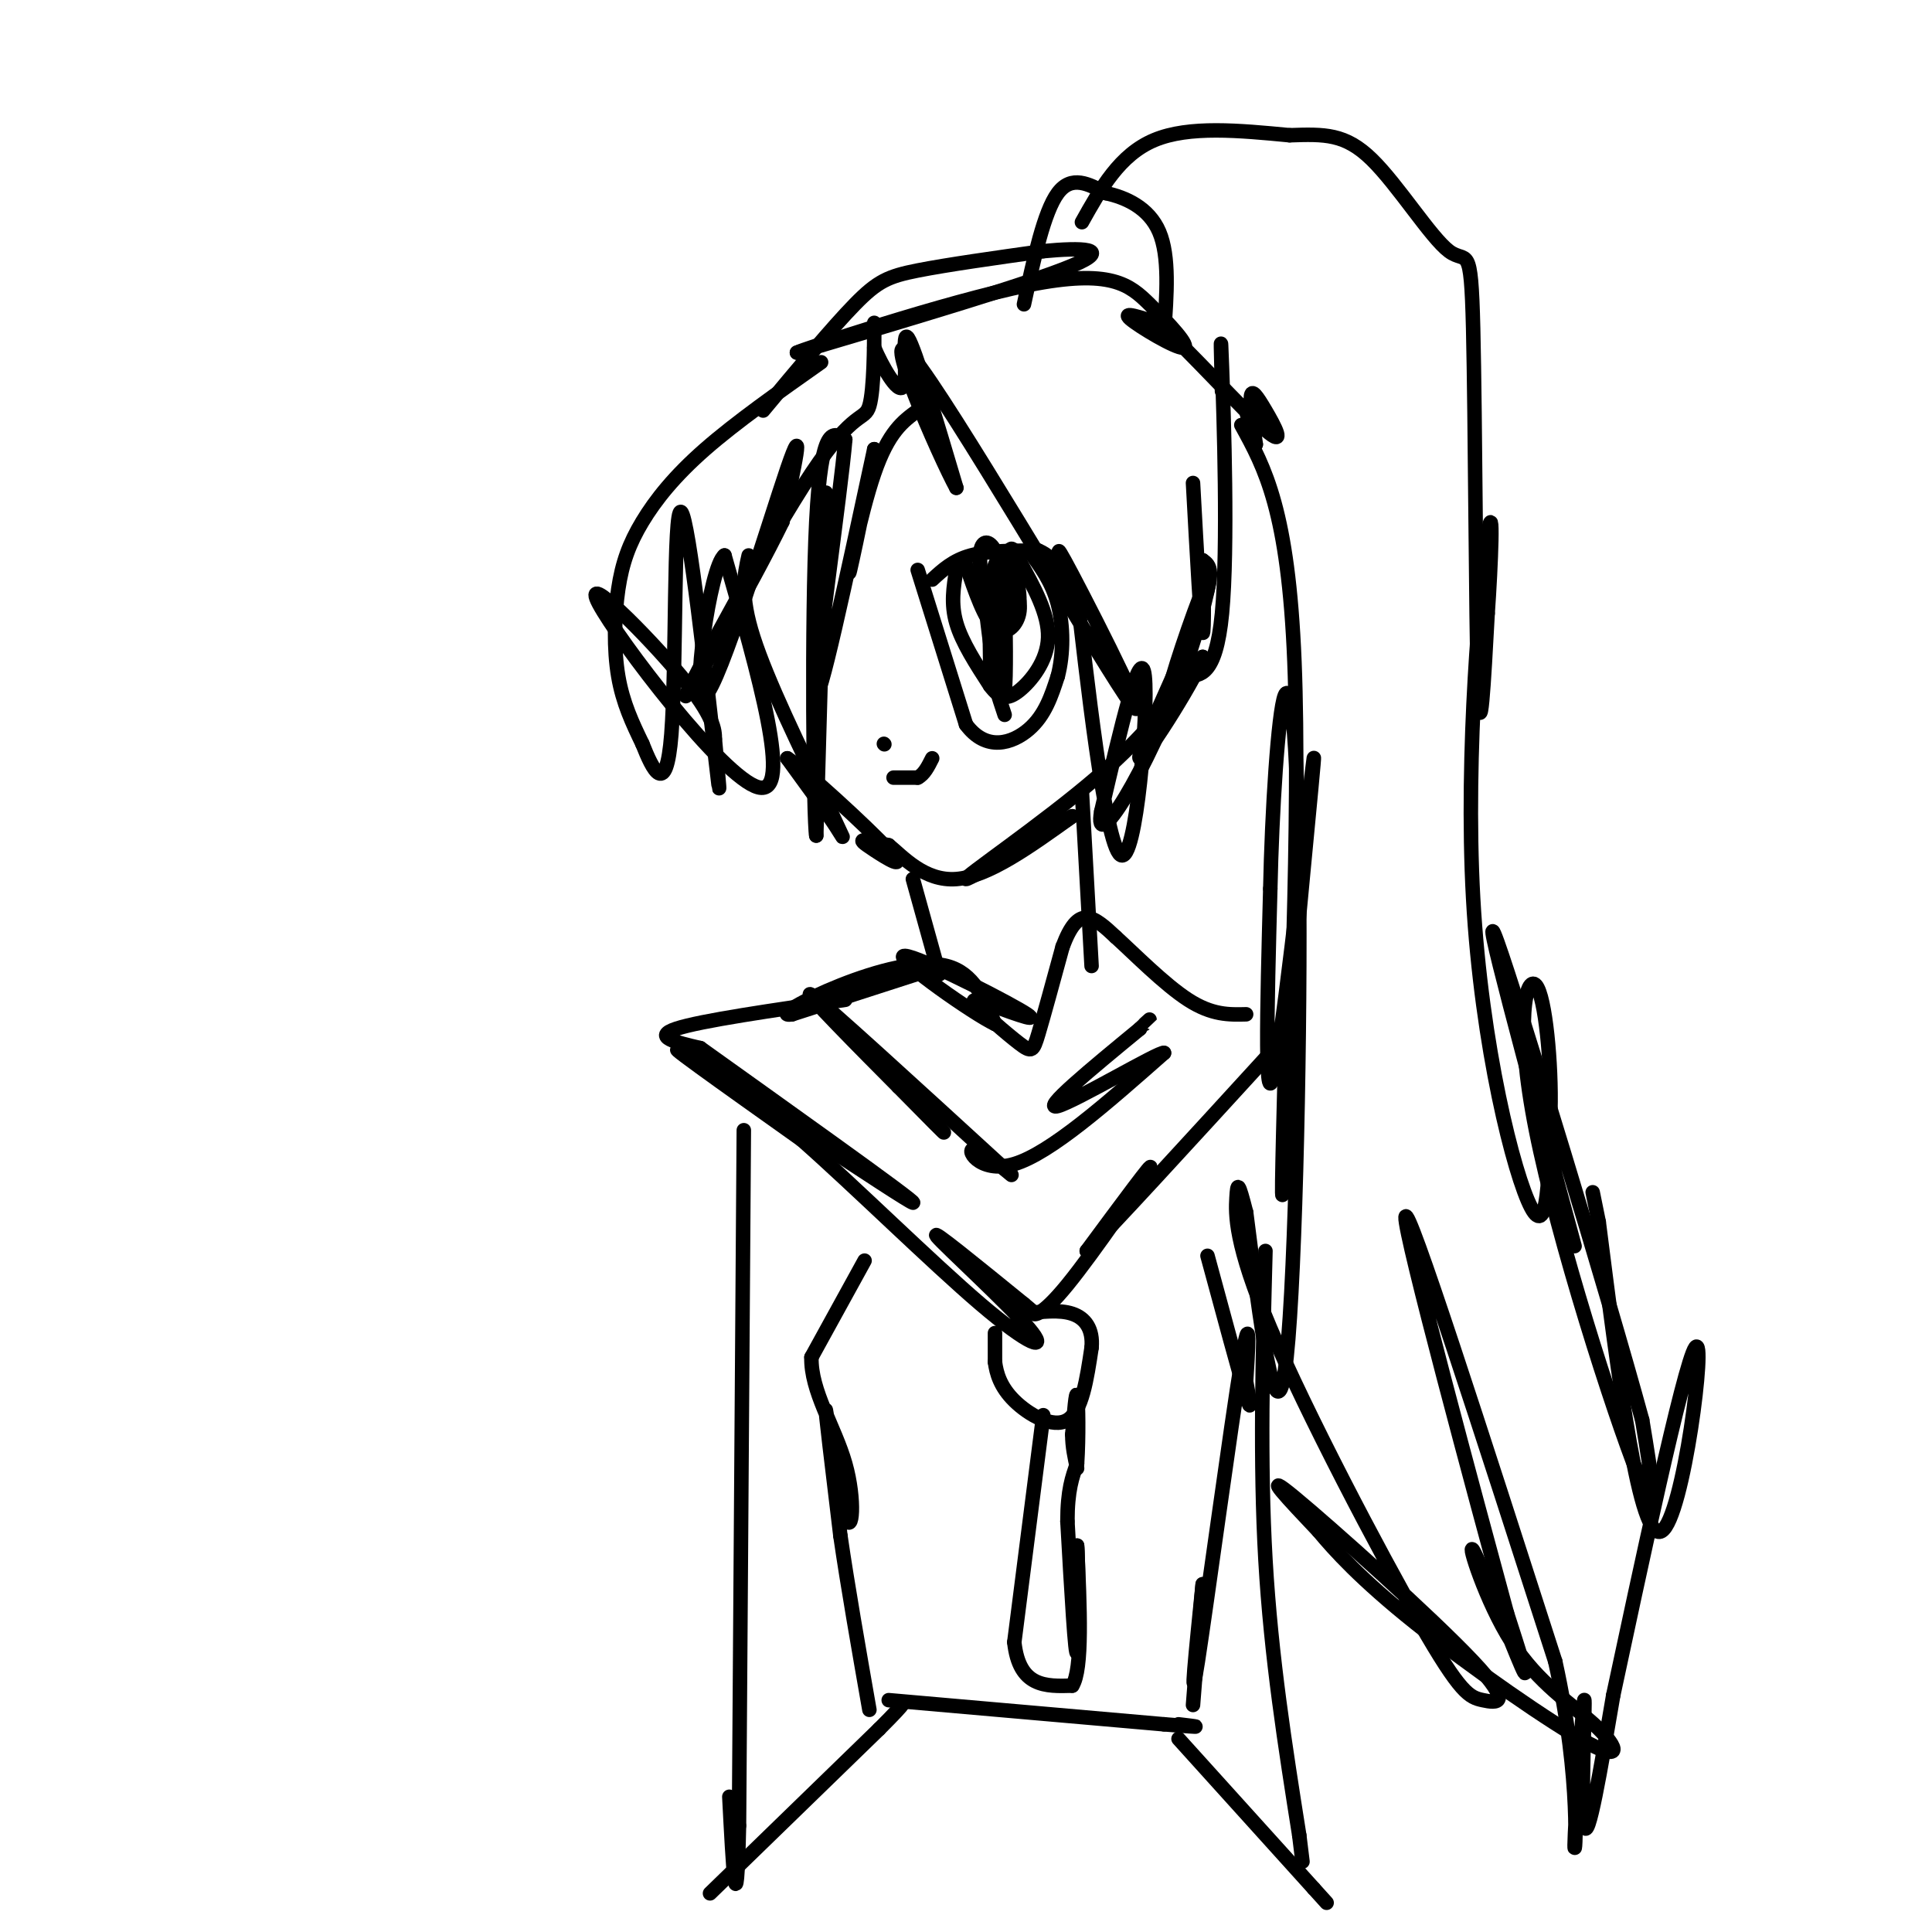 <svg viewBox='0 0 400 400' version='1.1' xmlns='http://www.w3.org/2000/svg' xmlns:xlink='http://www.w3.org/1999/xlink'><g fill='none' stroke='#000000' stroke-width='3' stroke-linecap='round' stroke-linejoin='round'><path d='M155,115c-0.917,4.083 -1.833,8.167 1,17c2.833,8.833 9.417,22.417 16,36'/><path d='M172,168c3.156,6.889 3.044,6.111 1,3c-2.044,-3.111 -6.022,-8.556 -10,-14'/><path d='M163,157c3.343,2.102 16.700,14.357 21,19c4.300,4.643 -0.458,1.673 -3,0c-2.542,-1.673 -2.869,-2.049 -2,-2c0.869,0.049 2.935,0.525 5,1'/><path d='M184,175c2.822,2.289 7.378,7.511 14,7c6.622,-0.511 15.311,-6.756 24,-13'/><path d='M222,169c-2.607,1.881 -21.125,13.083 -22,13c-0.875,-0.083 15.893,-11.452 27,-21c11.107,-9.548 16.554,-17.274 22,-25'/><path d='M249,136c-0.238,2.464 -11.833,21.125 -13,21c-1.167,-0.125 8.095,-19.036 12,-29c3.905,-9.964 2.452,-10.982 1,-12'/><path d='M249,116c0.244,2.844 0.356,15.956 0,15c-0.356,-0.956 -1.178,-15.978 -2,-31'/><path d='M170,75c-8.815,6.212 -17.630,12.424 -24,18c-6.370,5.576 -10.295,10.515 -13,15c-2.705,4.485 -4.190,8.515 -5,14c-0.810,5.485 -0.946,12.424 0,18c0.946,5.576 2.973,9.788 5,14'/><path d='M133,154c2.123,5.308 4.930,11.577 6,-2c1.070,-13.577 0.404,-47.002 2,-46c1.596,1.002 5.456,36.429 7,50c1.544,13.571 0.772,5.285 0,-3'/><path d='M148,153c-0.006,-1.740 -0.022,-4.590 -7,-13c-6.978,-8.410 -20.917,-22.380 -17,-15c3.917,7.380 25.691,36.108 33,38c7.309,1.892 0.155,-23.054 -7,-48'/><path d='M150,115c-3.012,2.060 -7.042,31.208 -4,29c3.042,-2.208 13.155,-35.774 17,-47c3.845,-11.226 1.423,-0.113 -1,11'/><path d='M162,108c-6.072,12.491 -20.751,38.220 -20,36c0.751,-2.220 16.933,-32.389 26,-46c9.067,-13.611 11.018,-10.665 12,-14c0.982,-3.335 0.995,-12.953 1,-16c0.005,-3.047 0.003,0.476 0,4'/><path d='M181,72c1.417,3.393 4.958,9.875 6,8c1.042,-1.875 -0.417,-12.107 1,-10c1.417,2.107 5.708,16.554 10,31'/><path d='M198,101c-3.337,-5.973 -16.678,-36.405 -9,-27c7.678,9.405 36.375,58.648 44,70c7.625,11.352 -5.821,-15.185 -11,-25c-5.179,-9.815 -2.089,-2.907 1,4'/><path d='M223,123c1.786,15.369 5.750,51.792 9,54c3.250,2.208 5.786,-29.798 5,-37c-0.786,-7.202 -4.893,10.399 -9,28'/><path d='M228,168c-0.869,4.821 1.458,2.872 5,-3c3.542,-5.872 8.300,-15.667 12,-26c3.700,-10.333 6.342,-21.205 5,-19c-1.342,2.205 -6.669,17.487 -8,23c-1.331,5.513 1.335,1.256 4,-3'/><path d='M246,140c2.202,-0.310 5.708,0.417 7,-13c1.292,-13.417 0.369,-40.976 0,-51c-0.369,-10.024 -0.185,-2.512 0,5'/><path d='M158,85c7.156,-8.600 14.311,-17.200 19,-22c4.689,-4.800 6.911,-5.800 13,-7c6.089,-1.200 16.044,-2.600 26,-4'/><path d='M216,52c7.911,-0.756 14.689,-0.644 6,3c-8.689,3.644 -32.844,10.822 -57,18'/><path d='M165,73c0.703,-0.456 30.959,-10.597 48,-14c17.041,-3.403 20.867,-0.067 25,4c4.133,4.067 8.574,8.864 7,9c-1.574,0.136 -9.164,-4.390 -11,-6c-1.836,-1.610 2.082,-0.305 6,1'/><path d='M240,67c5.860,5.300 17.509,18.049 22,22c4.491,3.951 1.825,-0.898 0,-4c-1.825,-3.102 -2.807,-4.458 -3,-3c-0.193,1.458 0.404,5.729 1,10'/><path d='M260,92c-0.167,0.500 -1.083,-3.250 -2,-7'/><path d='M212,63c2.083,-9.583 4.167,-19.167 7,-23c2.833,-3.833 6.417,-1.917 10,0'/><path d='M229,40c3.956,0.844 8.844,2.956 11,8c2.156,5.044 1.578,13.022 1,21'/><path d='M224,46c3.917,-7.000 7.833,-14.000 15,-17c7.167,-3.000 17.583,-2.000 28,-1'/><path d='M267,28c7.290,-0.244 11.514,-0.356 17,5c5.486,5.356 12.233,16.178 16,19c3.767,2.822 4.553,-2.356 5,16c0.447,18.356 0.556,60.244 1,74c0.444,13.756 1.222,-0.622 2,-15'/><path d='M308,127c0.670,-9.405 1.344,-25.418 0,-16c-1.344,9.418 -4.708,44.266 -3,75c1.708,30.734 8.488,57.352 12,64c3.512,6.648 3.756,-6.676 4,-20'/><path d='M321,230c0.271,-9.633 -1.051,-23.716 -3,-26c-1.949,-2.284 -4.525,7.231 0,30c4.525,22.769 16.150,58.791 21,71c4.850,12.209 2.925,0.604 1,-11'/><path d='M340,294c-7.222,-26.511 -25.778,-87.289 -30,-99c-4.222,-11.711 5.889,25.644 16,63'/><path d='M257,88c4.867,8.844 9.733,17.689 11,49c1.267,31.311 -1.067,85.089 -2,103c-0.933,17.911 -0.467,-0.044 0,-18'/><path d='M266,222c1.821,-21.738 6.375,-67.083 6,-65c-0.375,2.083 -5.679,51.595 -8,64c-2.321,12.405 -1.661,-12.298 -1,-37'/><path d='M263,184c0.321,-15.737 1.622,-36.579 3,-40c1.378,-3.421 2.833,10.579 3,43c0.167,32.421 -0.952,83.263 -3,97c-2.048,13.737 -5.024,-9.632 -8,-33'/><path d='M258,251c-1.659,-6.499 -1.805,-6.248 -2,-3c-0.195,3.248 -0.438,9.493 7,27c7.438,17.507 22.557,46.277 31,61c8.443,14.723 10.212,15.400 13,16c2.788,0.600 6.597,1.123 -2,-8c-8.597,-9.123 -29.599,-27.892 -37,-34c-7.401,-6.108 -1.200,0.446 5,7'/><path d='M273,317c3.196,3.848 8.687,9.968 20,19c11.313,9.032 28.447,20.977 36,25c7.553,4.023 5.524,0.125 1,-4c-4.524,-4.125 -11.542,-8.477 -17,-17c-5.458,-8.523 -9.354,-21.218 -8,-19c1.354,2.218 7.958,19.348 10,24c2.042,4.652 -0.479,-3.174 -3,-11'/><path d='M312,334c-6.511,-24.022 -21.289,-78.578 -21,-82c0.289,-3.422 15.644,44.289 31,92'/><path d='M322,344c5.561,25.158 3.965,42.053 4,38c0.035,-4.053 1.702,-29.053 2,-30c0.298,-0.947 -0.772,22.158 0,26c0.772,3.842 3.386,-11.579 6,-27'/><path d='M334,351c5.036,-23.488 14.625,-68.708 17,-72c2.375,-3.292 -2.464,35.345 -7,38c-4.536,2.655 -8.768,-30.673 -13,-64'/><path d='M331,253c-2.167,-10.667 -1.083,-5.333 0,0'/><path d='M189,182c0.000,0.000 5.000,18.000 5,18'/><path d='M194,200c0.833,3.000 0.417,1.500 0,0'/><path d='M224,164c0.000,0.000 2.000,36.000 2,36'/><path d='M195,200c0.000,0.000 -31.000,10.000 -31,10'/><path d='M164,210c-3.726,0.571 2.458,-3.000 10,-6c7.542,-3.000 16.440,-5.429 22,-4c5.560,1.429 7.780,6.714 10,12'/><path d='M206,212c-4.250,-1.976 -19.875,-12.917 -19,-14c0.875,-1.083 18.250,7.690 24,11c5.750,3.310 -0.125,1.155 -6,-1'/><path d='M205,208c-2.105,-0.614 -4.368,-1.649 -3,0c1.368,1.649 6.368,5.982 9,8c2.632,2.018 2.895,1.719 4,-2c1.105,-3.719 3.053,-10.860 5,-18'/><path d='M220,196c1.622,-4.311 3.178,-6.089 5,-6c1.822,0.089 3.911,2.044 6,4'/><path d='M231,194c3.733,3.378 10.067,9.822 15,13c4.933,3.178 8.467,3.089 12,3'/><path d='M175,207c-15.000,2.167 -30.000,4.333 -35,6c-5.000,1.667 0.000,2.833 5,4'/><path d='M145,217c13.738,9.845 45.583,32.458 44,32c-1.583,-0.458 -36.595,-23.988 -46,-30c-9.405,-6.012 6.798,5.494 23,17'/><path d='M166,236c10.971,9.679 26.900,25.378 37,34c10.100,8.622 14.373,10.167 10,5c-4.373,-5.167 -17.392,-17.048 -19,-19c-1.608,-1.952 8.196,6.024 18,14'/><path d='M212,270c3.126,2.545 1.941,1.909 2,2c0.059,0.091 1.362,0.909 7,-6c5.638,-6.909 15.611,-21.545 17,-24c1.389,-2.455 -5.805,7.273 -13,17'/><path d='M225,259c4.167,-4.000 21.083,-22.500 38,-41'/><path d='M263,218c6.500,-7.000 3.750,-4.000 1,-1'/><path d='M154,234c0.000,0.000 -1.000,144.000 -1,144'/><path d='M153,378c-0.500,23.000 -1.250,8.500 -2,-6'/><path d='M262,259c-0.583,21.917 -1.167,43.833 0,64c1.167,20.167 4.083,38.583 7,57'/><path d='M269,380c1.167,9.500 0.583,4.750 0,0'/><path d='M147,392c0.000,0.000 35.000,-34.000 35,-34'/><path d='M182,358c6.500,-6.500 5.250,-5.750 4,-5'/><path d='M244,360c0.000,0.000 28.000,31.000 28,31'/><path d='M272,391c4.667,5.167 2.333,2.583 0,0'/><path d='M184,352c0.000,0.000 57.000,5.000 57,5'/><path d='M241,357c10.000,0.833 6.500,0.417 3,0'/><path d='M179,261c0.000,0.000 -11.000,20.000 -11,20'/><path d='M168,281c-0.190,6.976 4.836,14.416 7,22c2.164,7.584 1.467,15.311 0,11c-1.467,-4.311 -3.705,-20.660 -4,-22c-0.295,-1.340 1.352,12.330 3,26'/><path d='M174,318c1.500,10.333 3.750,23.167 6,36'/><path d='M250,260c3.333,12.333 6.667,24.667 8,29c1.333,4.333 0.667,0.667 0,-3'/><path d='M258,286c0.321,-5.250 1.125,-16.875 -1,-4c-2.125,12.875 -7.179,50.250 -9,62c-1.821,11.750 -0.411,-2.125 1,-16'/><path d='M249,328c-0.167,1.500 -1.083,13.250 -2,25'/><path d='M193,120c2.167,-2.000 4.333,-4.000 8,-5c3.667,-1.000 8.833,-1.000 14,-1'/><path d='M215,114c3.667,1.500 5.833,5.750 8,10'/><path d='M190,118c0.000,0.000 10.000,32.000 10,32'/><path d='M200,150c4.178,5.689 9.622,3.911 13,1c3.378,-2.911 4.689,-6.956 6,-11'/><path d='M219,140c1.200,-4.556 1.200,-10.444 0,-15c-1.200,-4.556 -3.600,-7.778 -6,-11'/><path d='M171,102c0.000,0.000 -2.000,71.000 -2,71'/><path d='M169,173c-0.578,-2.644 -1.022,-44.756 0,-65c1.022,-20.244 3.511,-18.622 6,-17'/><path d='M175,91c-0.933,11.133 -6.267,47.467 -6,52c0.267,4.533 6.133,-22.733 12,-50'/><path d='M181,93c0.536,-1.048 -4.125,21.333 -5,25c-0.875,3.667 2.036,-11.381 5,-20c2.964,-8.619 5.982,-10.810 9,-13'/><path d='M190,85c1.667,-2.333 1.333,-1.667 1,-1'/><path d='M198,118c-0.583,3.500 -1.167,7.000 0,11c1.167,4.000 4.083,8.500 7,13'/><path d='M205,142c2.012,2.702 3.542,2.958 6,1c2.458,-1.958 5.845,-6.131 6,-11c0.155,-4.869 -2.923,-10.435 -6,-16'/><path d='M211,116c-1.333,-3.000 -1.667,-2.500 -2,-2'/><path d='M183,154c0.000,0.000 0.100,0.100 0.1,0.1'/><path d='M185,161c0.000,0.000 5.000,0.000 5,0'/><path d='M190,161c1.333,-0.667 2.167,-2.333 3,-4'/><path d='M200,117c1.933,5.622 3.867,11.244 6,13c2.133,1.756 4.467,-0.356 5,-3c0.533,-2.644 -0.733,-5.822 -2,-9'/><path d='M209,118c-1.156,0.644 -3.044,6.756 -4,8c-0.956,1.244 -0.978,-2.378 -1,-6'/><path d='M204,120c0.667,1.202 2.833,7.208 4,7c1.167,-0.208 1.333,-6.631 1,-8c-0.333,-1.369 -1.167,2.315 -2,6'/><path d='M207,125c0.737,1.707 3.579,2.973 4,0c0.421,-2.973 -1.579,-10.185 -3,-10c-1.421,0.185 -2.263,7.767 -2,11c0.263,3.233 1.632,2.116 3,1'/><path d='M209,127c0.630,-1.994 0.704,-7.480 0,-10c-0.704,-2.520 -2.186,-2.076 -3,0c-0.814,2.076 -0.960,5.783 -1,8c-0.040,2.217 0.028,2.943 1,3c0.972,0.057 2.849,-0.555 3,-3c0.151,-2.445 -1.425,-6.722 -3,-11'/><path d='M206,114c-1.178,-2.200 -2.622,-2.200 -3,0c-0.378,2.200 0.311,6.600 1,11'/><path d='M206,276c0.000,0.000 0.000,6.000 0,6'/><path d='M206,282c0.310,2.321 1.083,5.125 4,8c2.917,2.875 7.976,5.821 11,4c3.024,-1.821 4.012,-8.411 5,-15'/><path d='M226,279c0.333,-3.889 -1.333,-6.111 -4,-7c-2.667,-0.889 -6.333,-0.444 -10,0'/><path d='M216,293c0.000,0.000 -6.000,47.000 -6,47'/><path d='M210,340c1.000,9.333 6.500,9.167 12,9'/><path d='M222,349c2.167,-3.333 1.583,-16.167 1,-29'/><path d='M223,320c0.244,1.578 0.356,20.022 0,22c-0.356,1.978 -1.178,-12.511 -2,-27'/><path d='M221,315c0.000,-6.500 1.000,-9.250 2,-12'/><path d='M223,303c0.356,-5.333 0.244,-12.667 0,-14c-0.244,-1.333 -0.622,3.333 -1,8'/><path d='M222,297c0.000,2.500 0.500,4.750 1,7'/><path d='M174,212c9.500,9.917 19.000,19.833 21,22c2.000,2.167 -3.500,-3.417 -9,-9'/><path d='M186,225c-7.178,-7.222 -20.622,-20.778 -18,-19c2.622,1.778 21.311,18.889 40,36'/><path d='M208,242c4.726,4.214 -3.458,-3.250 -6,-4c-2.542,-0.750 0.560,5.214 8,3c7.440,-2.214 19.220,-12.607 31,-23'/><path d='M241,218c-0.822,-0.422 -18.378,10.022 -22,11c-3.622,0.978 6.689,-7.511 17,-16'/><path d='M236,213c3.000,-2.833 2.000,-1.917 1,-1'/><path d='M206,129c0.000,0.000 2.000,14.000 2,14'/><path d='M208,143c0.356,-2.044 0.244,-14.156 0,-17c-0.244,-2.844 -0.622,3.578 -1,10'/><path d='M207,136c-0.964,-2.274 -2.875,-12.958 -3,-12c-0.125,0.958 1.536,13.560 2,16c0.464,2.440 -0.268,-5.280 -1,-13'/><path d='M205,127c-0.167,-0.500 -0.083,4.750 0,10'/><path d='M205,137c0.500,3.500 1.750,7.250 3,11'/></g>
</svg>